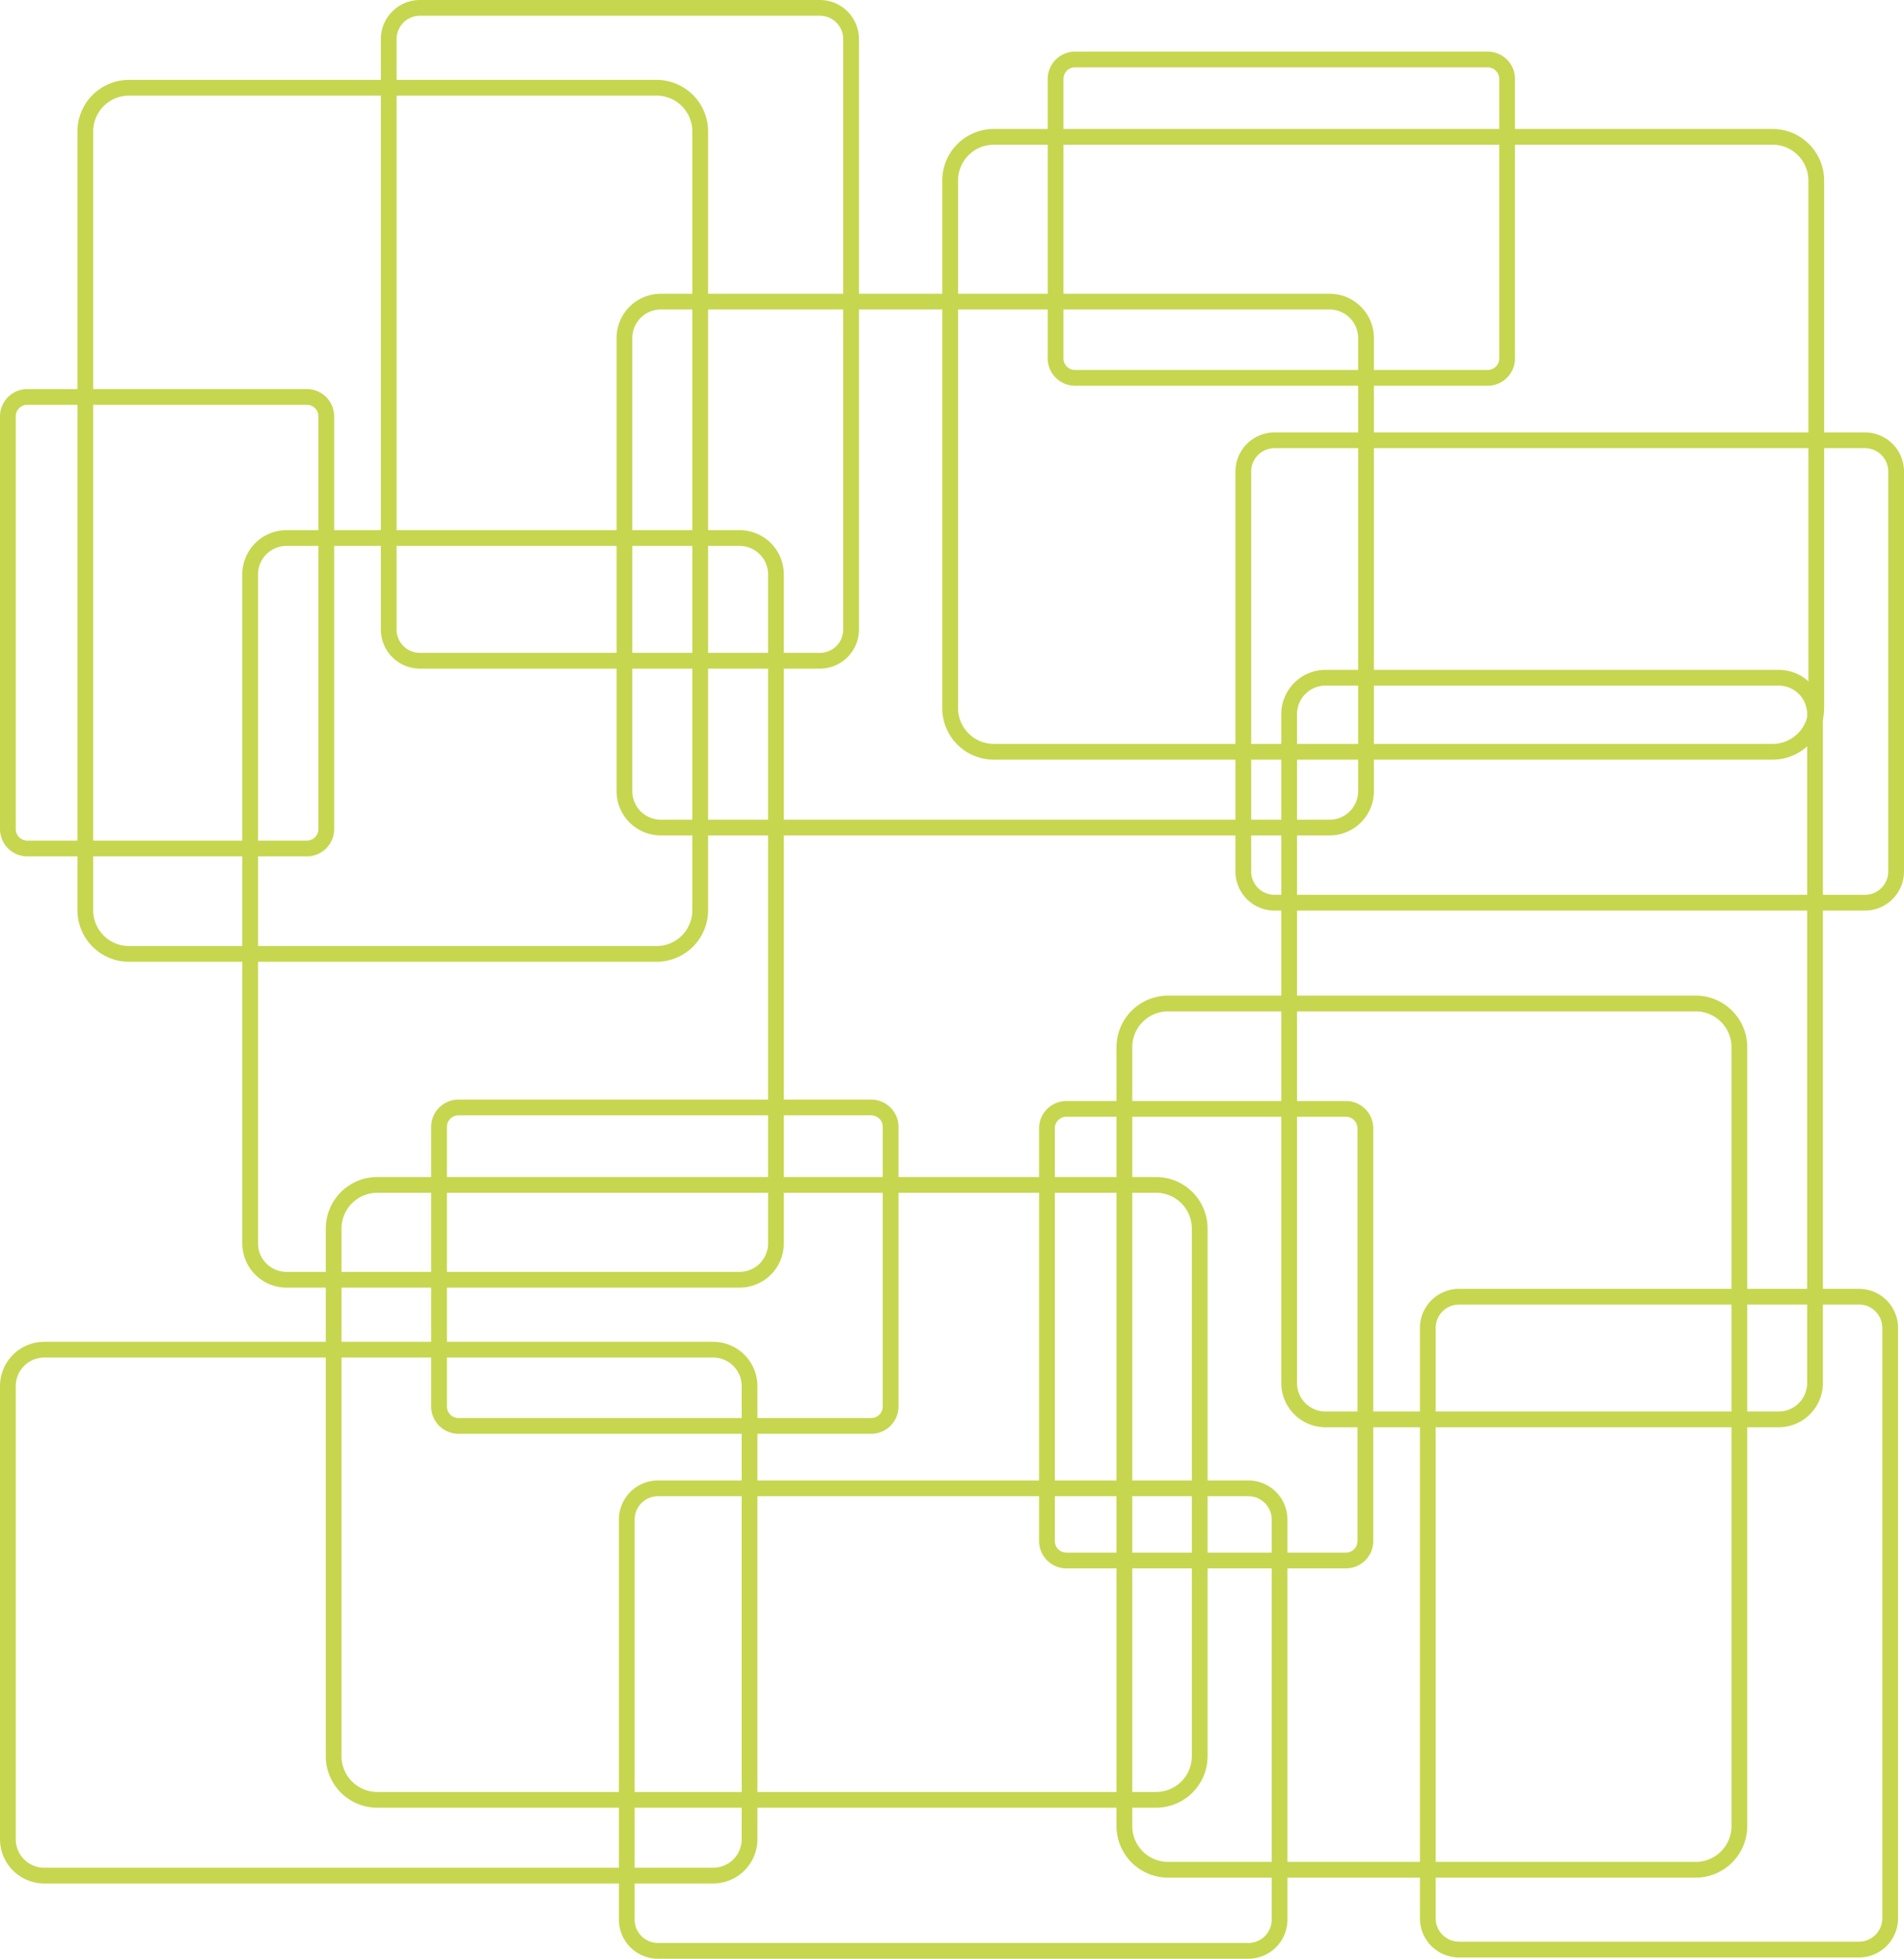 <svg xmlns="http://www.w3.org/2000/svg" id="Ebene_1" data-name="Ebene 1" viewBox="0 0 1087.63 1118.74"><path d="M432.39,95.15a20.44,20.44,0,0,1,20.42,20.42V560.45a20.44,20.44,0,0,1-20.42,20.43H131a20.45,20.45,0,0,1-20.43-20.43V115.57A20.44,20.44,0,0,1,131,95.15h301.4m0-9H131a29.46,29.46,0,0,0-29.43,29.42V560.45A29.46,29.46,0,0,0,131,589.88h301.4a29.46,29.46,0,0,0,29.42-29.43V115.57a29.46,29.46,0,0,0-29.42-29.42Z" transform="translate(-57.33 -40.52)" style="fill:#c7d64f"></path><path d="M479.81,352.34a16.28,16.28,0,0,1,16.27,16.27V750.69A16.28,16.28,0,0,1,479.81,767H221a16.28,16.28,0,0,1-16.27-16.27V368.61A16.28,16.28,0,0,1,221,352.34H479.81m0-9H221a25.29,25.29,0,0,0-25.27,25.27V750.69A25.29,25.29,0,0,0,221,776H479.81a25.29,25.29,0,0,0,25.27-25.27V368.61a25.29,25.29,0,0,0-25.27-25.27Z" transform="translate(-57.33 -40.52)" style="fill:#c7d64f"></path><path d="M232.63,271.75a6.59,6.59,0,0,1,6.59,6.59V514.08a6.6,6.6,0,0,1-6.59,6.59H72.92a6.6,6.6,0,0,1-6.59-6.59V278.34a6.6,6.6,0,0,1,6.59-6.59H232.63m0-9H72.92a15.61,15.61,0,0,0-15.59,15.59V514.08a15.62,15.62,0,0,0,15.59,15.59H232.63a15.61,15.61,0,0,0,15.59-15.59V278.34a15.6,15.6,0,0,0-15.59-15.59Z" transform="translate(-57.33 -40.52)" style="fill:#c7d64f"></path><path d="M525.7,49.52A13.32,13.32,0,0,1,539,62.83V400.12a13.32,13.32,0,0,1-13.31,13.31H297.19a13.32,13.32,0,0,1-13.31-13.31V62.83a13.32,13.32,0,0,1,13.31-13.31H525.7m0-9H297.19a22.34,22.34,0,0,0-22.31,22.31V400.12a22.34,22.34,0,0,0,22.31,22.31H525.7A22.34,22.34,0,0,0,548,400.12V62.83A22.34,22.34,0,0,0,525.7,40.52Z" transform="translate(-57.33 -40.52)" style="fill:#c7d64f"></path><path d="M717.73,721.82a20.44,20.44,0,0,1,20.42,20.42v301.4a20.44,20.44,0,0,1-20.42,20.43H272.84a20.44,20.44,0,0,1-20.42-20.43V742.24a20.44,20.44,0,0,1,20.42-20.42H717.73m0-9H272.84a29.46,29.46,0,0,0-29.42,29.42v301.4a29.46,29.46,0,0,0,29.42,29.43H717.73a29.46,29.46,0,0,0,29.42-29.43V742.24a29.46,29.46,0,0,0-29.42-29.42Z" transform="translate(-57.33 -40.52)" style="fill:#c7d64f"></path><path d="M464.69,815.94A16.29,16.29,0,0,1,481,832.21v258.86a16.29,16.29,0,0,1-16.27,16.27H82.6a16.29,16.29,0,0,1-16.27-16.27V832.21A16.29,16.29,0,0,1,82.6,815.94H464.69m0-9H82.6a25.3,25.3,0,0,0-25.27,25.27v258.86a25.3,25.3,0,0,0,25.27,25.27H464.69A25.3,25.3,0,0,0,490,1091.07V832.21a25.3,25.3,0,0,0-25.27-25.27Z" transform="translate(-57.33 -40.52)" style="fill:#c7d64f"></path><path d="M555,677.59a6.6,6.6,0,0,1,6.59,6.59V843.89a6.6,6.6,0,0,1-6.59,6.59H319.22a6.6,6.6,0,0,1-6.59-6.59V684.18a6.6,6.6,0,0,1,6.59-6.59H555m0-9H319.22a15.6,15.6,0,0,0-15.59,15.59V843.89a15.6,15.6,0,0,0,15.59,15.59H555a15.6,15.6,0,0,0,15.59-15.59V684.18A15.6,15.6,0,0,0,555,668.59Z" transform="translate(-57.33 -40.52)" style="fill:#c7d64f"></path><path d="M770.46,895.14a13.32,13.32,0,0,1,13.31,13.31V1137a13.32,13.32,0,0,1-13.31,13.31H433.17a13.32,13.32,0,0,1-13.3-13.31V908.45a13.32,13.32,0,0,1,13.3-13.31H770.46m0-9H433.17a22.33,22.33,0,0,0-22.3,22.31V1137a22.32,22.32,0,0,0,22.3,22.31H770.46A22.33,22.33,0,0,0,792.77,1137V908.45a22.34,22.34,0,0,0-22.31-22.31Z" transform="translate(-57.33 -40.52)" style="fill:#c7d64f"></path><path d="M1026,618.21a20.44,20.44,0,0,1,20.42,20.43v444.88A20.45,20.45,0,0,1,1026,1104H724.54a20.45,20.45,0,0,1-20.42-20.43V638.64a20.44,20.44,0,0,1,20.42-20.43H1026m0-9H724.54a29.46,29.46,0,0,0-29.42,29.43v444.88A29.46,29.46,0,0,0,724.54,1113H1026a29.46,29.46,0,0,0,29.42-29.43V638.64A29.46,29.46,0,0,0,1026,609.21Z" transform="translate(-57.33 -40.52)" style="fill:#c7d64f"></path><path d="M1073.37,432.13a16.29,16.29,0,0,1,16.27,16.27V830.48a16.29,16.29,0,0,1-16.27,16.28H814.51a16.29,16.29,0,0,1-16.27-16.27V448.4a16.29,16.29,0,0,1,16.27-16.27h258.86m0-9H814.51a25.3,25.3,0,0,0-25.27,25.27V830.49a25.3,25.3,0,0,0,25.27,25.27h258.86a25.3,25.3,0,0,0,25.27-25.28V448.4a25.29,25.29,0,0,0-25.27-25.27Z" transform="translate(-57.33 -40.52)" style="fill:#c7d64f"></path><path d="M826.19,678.42a6.6,6.6,0,0,1,6.59,6.6V920.75a6.6,6.6,0,0,1-6.59,6.6H666.48a6.6,6.6,0,0,1-6.59-6.6V685a6.6,6.6,0,0,1,6.59-6.6H826.19m0-9H666.48A15.61,15.61,0,0,0,650.89,685V920.75a15.61,15.61,0,0,0,15.59,15.6H826.19a15.61,15.61,0,0,0,15.59-15.6V685a15.61,15.61,0,0,0-15.59-15.6Z" transform="translate(-57.33 -40.52)" style="fill:#c7d64f"></path><path d="M1119.26,785.66a13.32,13.32,0,0,1,13.3,13.31v337.29a13.32,13.32,0,0,1-13.3,13.31H890.75a13.32,13.32,0,0,1-13.31-13.31V799a13.32,13.32,0,0,1,13.31-13.31h228.51m0-9H890.75A22.34,22.34,0,0,0,868.44,799v337.29a22.34,22.34,0,0,0,22.31,22.31h228.51a22.33,22.33,0,0,0,22.3-22.31V799a22.33,22.33,0,0,0-22.3-22.31Z" transform="translate(-57.33 -40.52)" style="fill:#c7d64f"></path><path d="M1069.92,123.19a20.44,20.44,0,0,1,20.42,20.42V445a20.44,20.44,0,0,1-20.42,20.42H625A20.44,20.44,0,0,1,604.61,445V143.61A20.44,20.44,0,0,1,625,123.19h444.89m0-9H625a29.46,29.46,0,0,0-29.42,29.42V445A29.46,29.46,0,0,0,625,474.44h444.89A29.46,29.46,0,0,0,1099.34,445V143.61a29.46,29.46,0,0,0-29.42-29.42Z" transform="translate(-57.33 -40.52)" style="fill:#c7d64f"></path><path d="M816.88,217.31a16.29,16.29,0,0,1,16.27,16.27V492.44a16.29,16.29,0,0,1-16.27,16.27H434.8a16.28,16.28,0,0,1-16.27-16.27V233.58a16.28,16.28,0,0,1,16.27-16.27H816.88m0-9H434.8a25.3,25.3,0,0,0-25.27,25.27V492.44a25.29,25.29,0,0,0,25.27,25.27H816.88a25.29,25.29,0,0,0,25.27-25.27V233.58a25.3,25.3,0,0,0-25.27-25.27Z" transform="translate(-57.33 -40.52)" style="fill:#c7d64f"></path><path d="M907.15,79a6.6,6.6,0,0,1,6.59,6.59V245.26a6.6,6.6,0,0,1-6.59,6.59H671.41a6.6,6.6,0,0,1-6.59-6.59V85.55A6.6,6.6,0,0,1,671.41,79H907.15m0-9H671.41a15.61,15.61,0,0,0-15.59,15.59V245.26a15.61,15.61,0,0,0,15.59,15.59H907.15a15.6,15.6,0,0,0,15.59-15.59V85.55A15.6,15.6,0,0,0,907.15,70Z" transform="translate(-57.33 -40.52)" style="fill:#c7d64f"></path><path d="M1122.66,296.51a13.32,13.32,0,0,1,13.3,13.31V538.33a13.32,13.32,0,0,1-13.3,13.3H785.37a13.32,13.32,0,0,1-13.31-13.3V309.82a13.32,13.32,0,0,1,13.31-13.31h337.29m0-9H785.37a22.34,22.34,0,0,0-22.31,22.31V538.33a22.33,22.33,0,0,0,22.31,22.3h337.29a22.32,22.32,0,0,0,22.3-22.3V309.82a22.33,22.33,0,0,0-22.3-22.31Z" transform="translate(-57.33 -40.52)" style="fill:#c7d64f"></path></svg>
